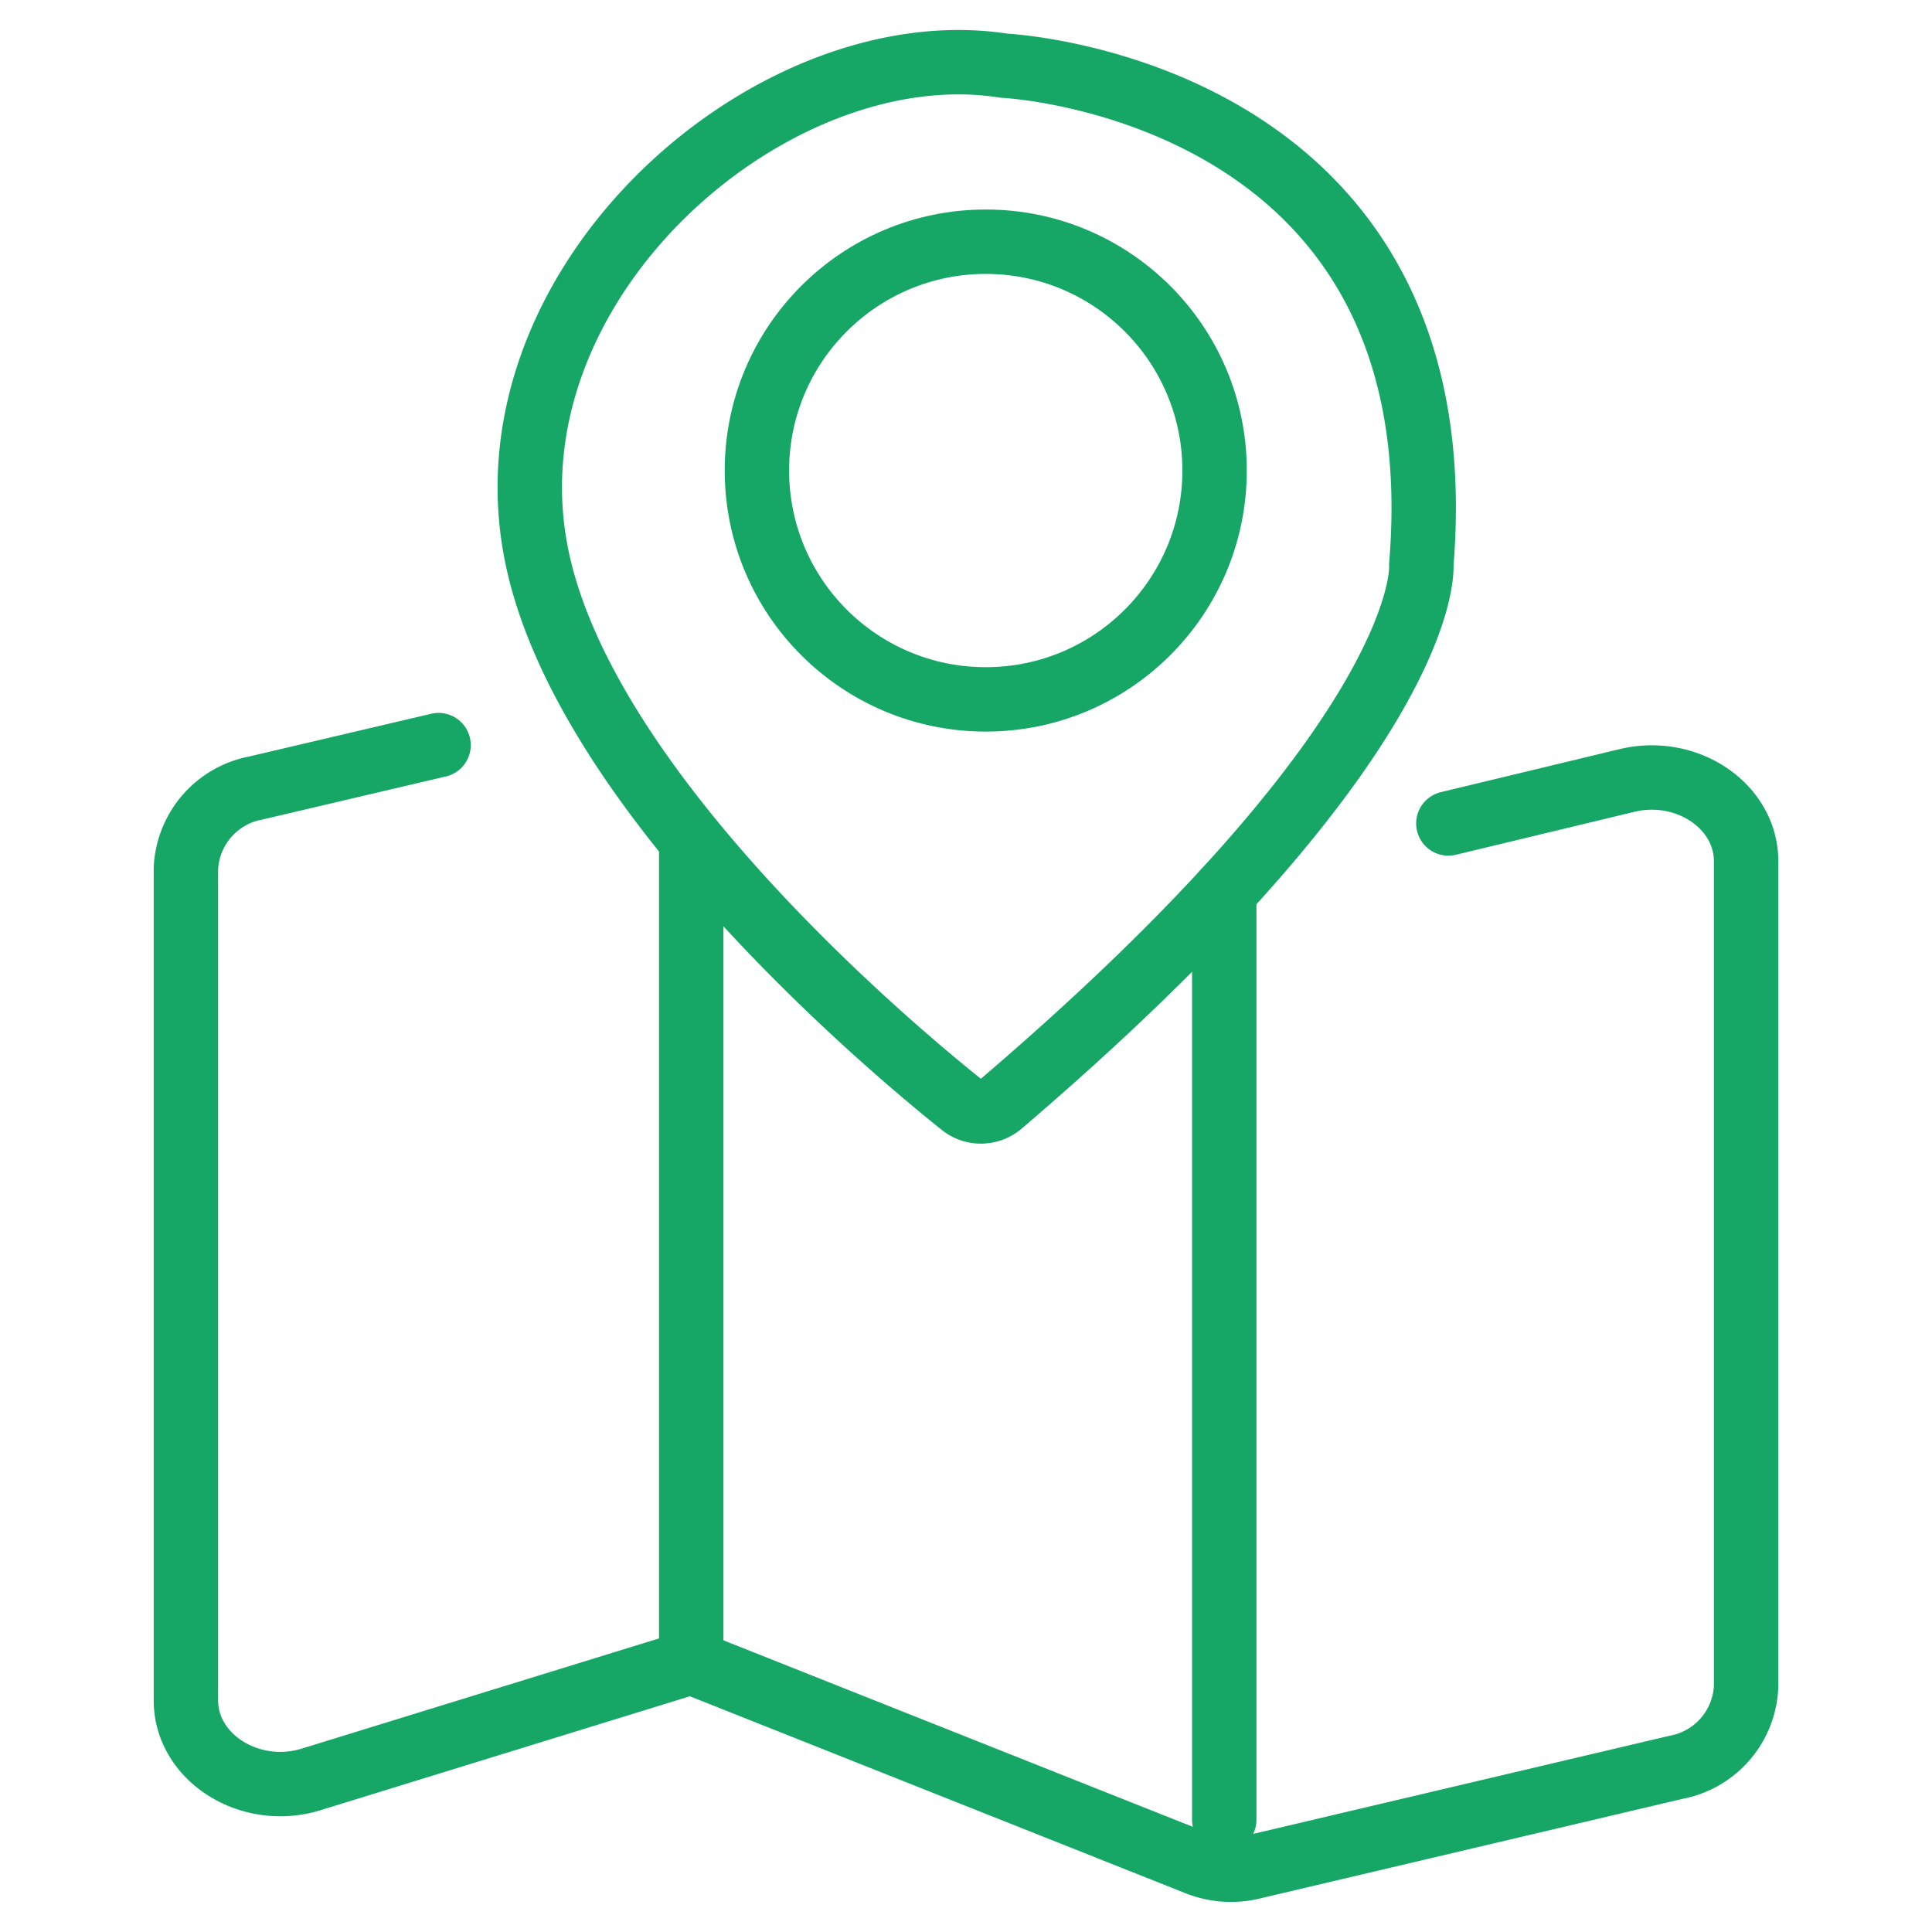 <svg id="Layer_1" data-name="Layer 1" xmlns="http://www.w3.org/2000/svg" viewBox="0 0 90 90"><defs><style>.cls-1{fill:none;stroke:#16a767;stroke-linecap:round;stroke-linejoin:round;stroke-width:3px;}</style></defs><path class="cls-1" d="M20.43,34.71l-8.52,2a4,4,0,0,0-3.25,3.76V79.21c0,2.68,3,4.56,5.84,3.68l17.7-5.46L55.78,86.8a4.23,4.23,0,0,0,2.56.18l19.73-4.65a4,4,0,0,0,3.27-3.77V40.12c0-2.57-2.76-4.44-5.56-3.76l-8.31,2"/><line class="cls-1" x1="32.2" y1="77.43" x2="32.2" y2="39.18"/><line class="cls-1" x1="57.03" y1="84.77" x2="57.03" y2="41.54"/><path class="cls-1" d="M46.6,51.45a1.42,1.42,0,0,1-1.81,0c-3.76-3-17.87-15-19.85-25.88C22.64,13,36.05,1.38,46.77,3.06c0,0,21.27,1,19.44,23.24C66.21,26.3,66.92,34.1,46.6,51.45Z"/><circle class="cls-1" cx="45.92" cy="21.92" r="10.66"/></svg>